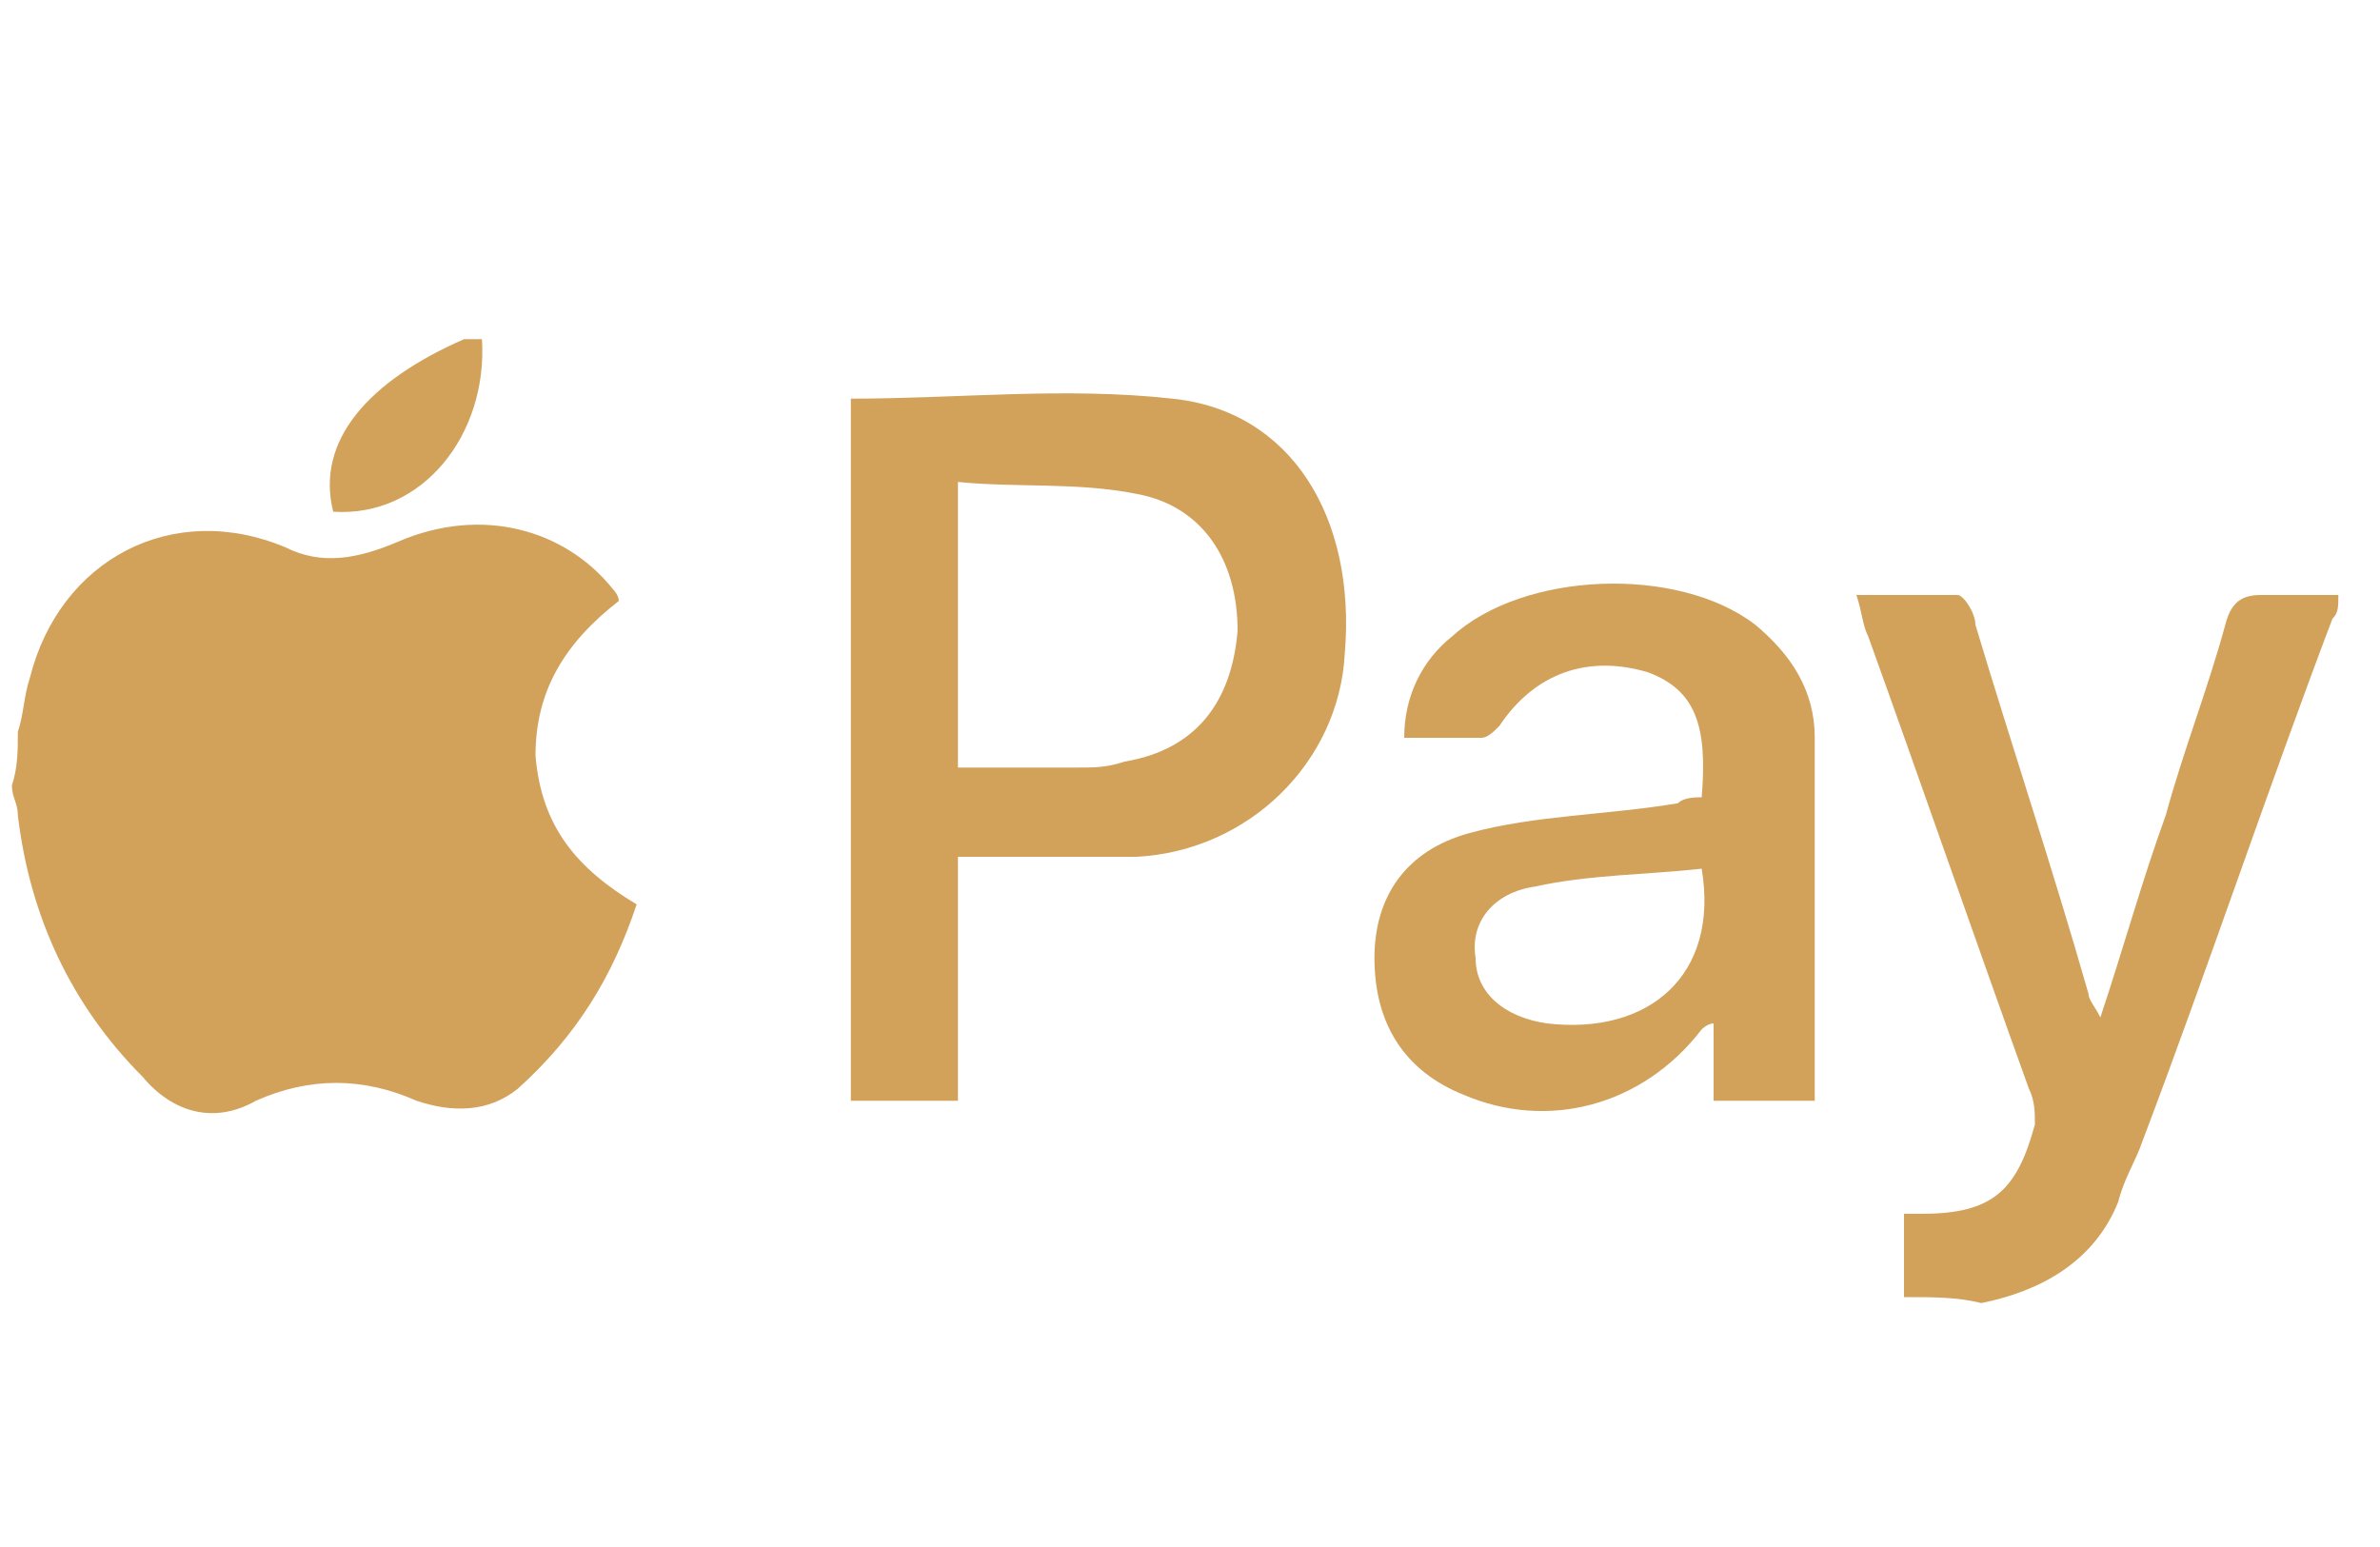 <?xml version="1.0" encoding="utf-8"?>
<!-- Generator: Adobe Illustrator 25.4.1, SVG Export Plug-In . SVG Version: 6.00 Build 0)  -->
<svg version="1.1" id="Vrstva_1" xmlns="http://www.w3.org/2000/svg" xmlns:xlink="http://www.w3.org/1999/xlink" x="0px" y="0px"
	 viewBox="0 0 40 26" style="enable-background:new 0 0 40 26;" xml:space="preserve">
<style type="text/css">
	.st0{fill:#D2A15A;}
</style>
<g>
	<path class="st0" d="M0.3,12.3c0.1-0.3,0.1-0.6,0.2-0.9c0.5-2,2.4-3,4.3-2.2C5.4,9.5,6,9.4,6.7,9.1c1.4-0.6,2.8-0.2,3.6,0.8
		c0,0,0.1,0.1,0.1,0.2c-0.9,0.7-1.4,1.5-1.4,2.6c0.1,1.2,0.7,1.9,1.7,2.5c-0.4,1.2-1,2.2-2,3.1c-0.5,0.4-1.1,0.4-1.7,0.2
		c-0.9-0.4-1.8-0.4-2.7,0c-0.7,0.4-1.4,0.2-1.9-0.4c-1.2-1.2-1.9-2.7-2.1-4.4c0-0.2-0.1-0.3-0.1-0.5C0.3,12.9,0.3,12.6,0.3,12.3z"/>
	<path class="st0" d="M32,21.8c0-0.5,0-0.9,0-1.4c0.1,0,0.2,0,0.3,0c1.2,0,1.6-0.4,1.9-1.5c0-0.2,0-0.4-0.1-0.6
		c-0.9-2.5-1.8-5.1-2.7-7.6c-0.1-0.2-0.1-0.4-0.2-0.7c0.6,0,1.2,0,1.7,0c0.1,0,0.3,0.3,0.3,0.5c0.6,2,1.3,4.1,1.9,6.2
		c0,0.1,0.1,0.2,0.2,0.4c0.4-1.2,0.7-2.3,1.1-3.4c0.3-1.1,0.7-2.1,1-3.2c0.1-0.4,0.3-0.5,0.6-0.5c0.4,0,0.8,0,1.3,0
		c0,0.2,0,0.3-0.1,0.4c-1.1,2.9-2.1,5.9-3.2,8.8c-0.1,0.3-0.3,0.6-0.4,1c-0.4,1-1.3,1.5-2.3,1.7C32.9,21.8,32.5,21.8,32,21.8z"/>
	<path class="st0" d="M8.1,5.7c0.1,1.6-1,3-2.5,2.9C5.3,7.4,6.2,6.4,7.8,5.7C7.9,5.7,8,5.7,8.1,5.7z"/>
	<path class="st0" d="M14.3,6.7c1.8,0,3.6-0.2,5.4,0c2,0.2,3.1,2,2.9,4.3c-0.1,1.8-1.6,3.3-3.5,3.4c-1,0-2,0-3,0c0,1.4,0,2.7,0,4.1
		c-0.6,0-1.2,0-1.8,0C14.3,14.6,14.3,10.7,14.3,6.7z M16.1,8.1c0,1.7,0,3.2,0,4.8c0.7,0,1.3,0,2,0c0.3,0,0.5,0,0.8-0.1
		c1.2-0.2,1.8-1,1.9-2.2c0-1.2-0.6-2.1-1.7-2.3C18.1,8.1,17.1,8.2,16.1,8.1z"/>
	<path class="st0" d="M28.6,13.4c0.1-1.2-0.1-1.8-0.9-2.1c-1-0.3-1.9,0-2.5,0.9c-0.1,0.1-0.2,0.2-0.3,0.2c-0.4,0-0.8,0-1.3,0
		c0-0.7,0.3-1.3,0.8-1.7c1.2-1.1,3.8-1.2,5.1-0.2c0.6,0.5,1,1.1,1,1.9c0,2,0,4,0,6.1c-0.6,0-1.1,0-1.7,0c0-0.4,0-0.8,0-1.3
		c-0.1,0-0.2,0.1-0.2,0.1c-1,1.3-2.6,1.7-4,1.1c-1-0.4-1.5-1.2-1.5-2.3c0-1,0.5-1.8,1.6-2.1c1.1-0.3,2.3-0.3,3.5-0.5
		C28.3,13.4,28.5,13.4,28.6,13.4z M28.6,14.6c-0.9,0.1-1.9,0.1-2.8,0.3c-0.7,0.1-1.1,0.6-1,1.2c0,0.6,0.5,1,1.2,1.1
		C27.7,17.4,28.9,16.4,28.6,14.6z"/>
</g>
</svg>
